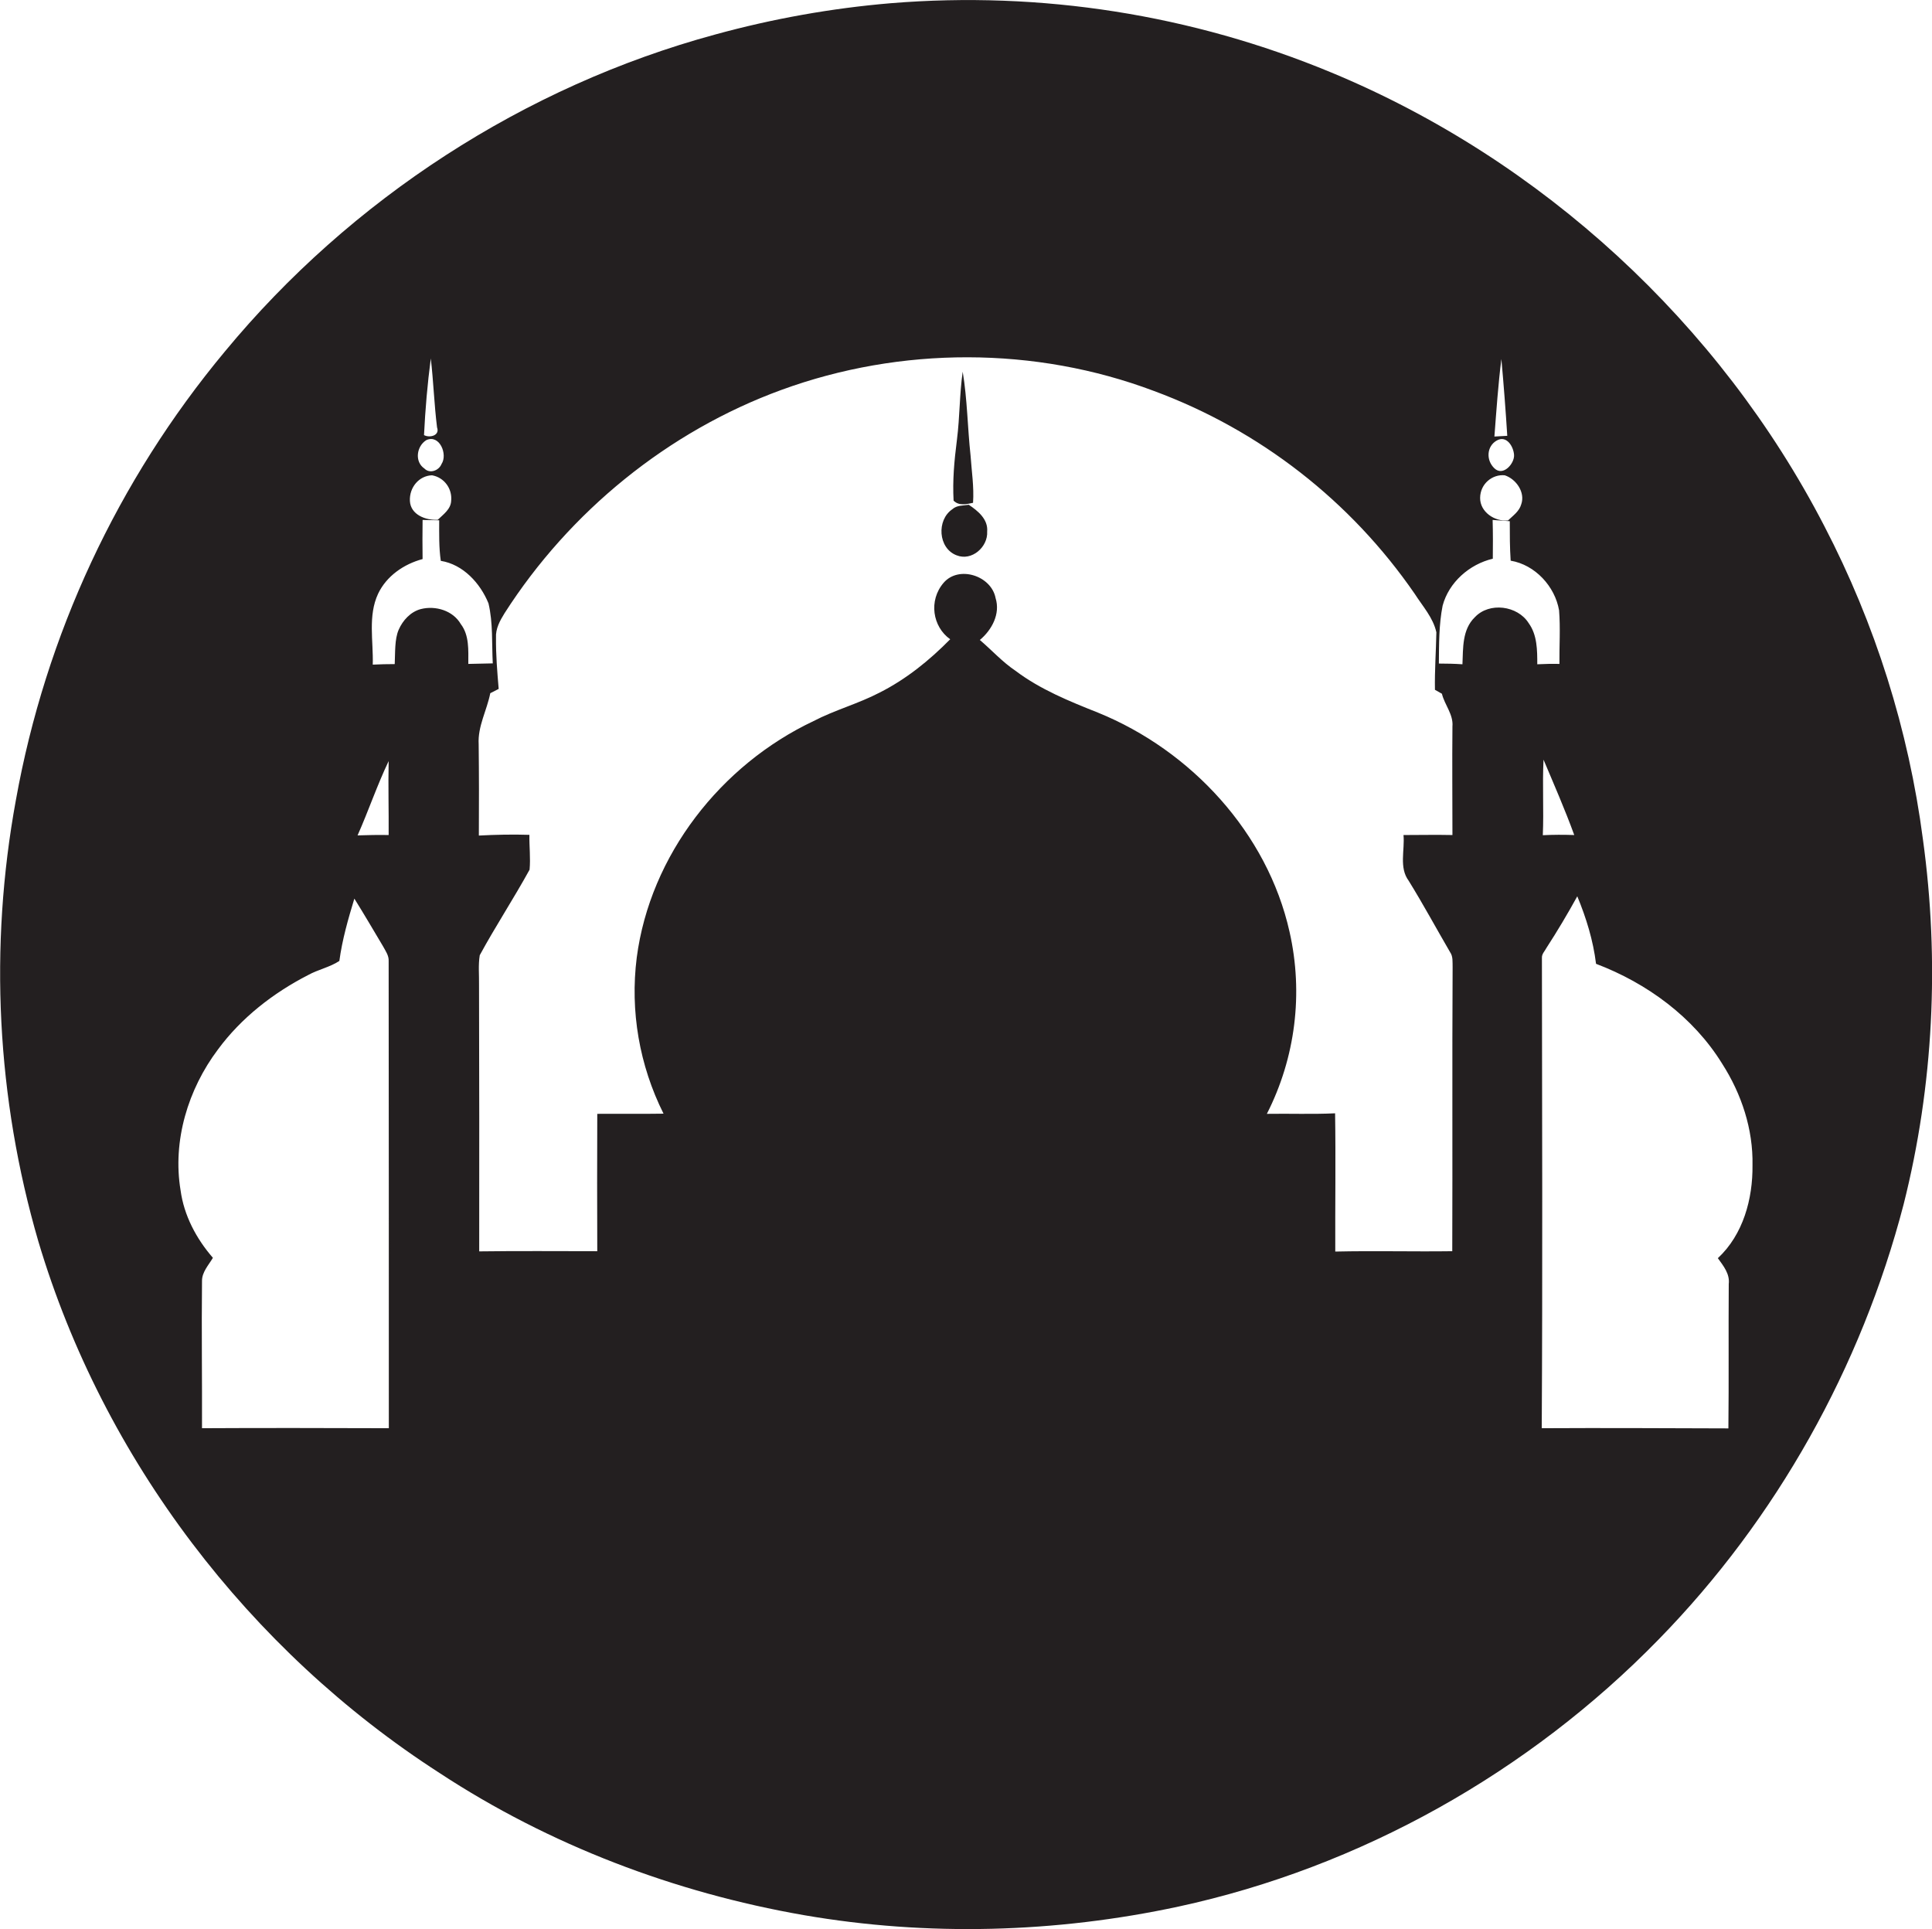 <?xml version="1.0" encoding="utf-8"?>
<!-- Generator: Adobe Illustrator 19.2.0, SVG Export Plug-In . SVG Version: 6.00 Build 0)  -->
<svg version="1.1" id="Layer_1" xmlns="http://www.w3.org/2000/svg" xmlns:xlink="http://www.w3.org/1999/xlink" x="0px" y="0px"
	 viewBox="0 0 1081.7 1080" style="enable-background:new 0 0 1081.7 1080;" xml:space="preserve">
<style type="text/css">
	.st0{fill:#231F20;}
</style>
<title>biseeise_Eid_flat_black_logo_White_background_58a93904-db88-4db6-a79f-8fe831b948f0</title>
<path class="st0" d="M544.8,281.5c0.6-8.9-0.8-17.7-1.4-26.5c-1.7-15.6-1.8-31.4-4.4-46.9c-1.8,12.6-1.6,25.3-3.2,37.9
	c-1.6,12.6-2.5,22.9-1.9,34.3C536.9,283.3,541.1,282.3,544.8,281.5z"/>
<path class="st0" d="M1076.6,469.8c-8-61.2-26.7-120.5-55.2-175.3c-58.6-113.4-158.1-205-276-253.9C667.4,8.2,582.9-5.1,498.7,1.8
	c-33.2,2.8-66.1,8.7-98.2,17.5c-106.9,29-204.1,92.2-274.6,177.5C65.8,269,25.5,355.5,8.9,447.9C-6.2,530.2-1.9,614.8,21.5,695.1
	c36.3,121.8,118,228.9,224.7,297.6c61.4,40.3,131.5,66.9,203.8,79.5c69.4,12,141.1,10,209.9-4.8c101.7-22,196.2-75.1,268.8-149.6
	c65.9-67.4,113.4-152.4,137.1-243.5C1082.6,607.7,1086,537.9,1076.6,469.8z M864.2,425.3c5.9,14,12,27.9,17.2,42.2
	c-5.9-0.2-11.8-0.2-17.6,0.1C864.4,453.5,863.5,439.4,864.2,425.3z M840.6,201c1.3,14.3,2.4,28.7,3.3,43l-7.2,0.4
	C837.8,229.9,838.8,215.4,840.6,201z M837.9,246.7c5.5-3.3,9.5,3.2,9.8,8s-6.1,12.2-11,7.5S832.5,249.8,837.9,246.7L837.9,246.7z
	 M842.5,266.1c6.4,2.1,11.6,9.6,9.2,16.3c-1.1,3.9-4.6,6.3-7.4,9c-7.5,0.7-15.7-4.8-15.6-12.7S835.6,265.4,842.5,266.1L842.5,266.1z
	 M241.2,200.7c1.5,12.9,1.9,25.8,3.5,38.6c1.7,4.6-4.2,6-7.3,4.3C238.1,229.3,239.3,215,241.2,200.7z M238.7,246.4
	c7.4-3.4,12.1,8,8.5,13.4c-1.5,3.7-6.6,5.6-9.6,2.5C232,258.5,233.2,249.8,238.7,246.4L238.7,246.4z M241.9,266.1
	c6.8,1.2,11.4,7.5,10.7,14.3c-0.2,4.7-4.4,7.6-7.5,10.6c-6.7,0.4-15.2-2.8-15.6-10.5S234.7,266.3,241.9,266.1L241.9,266.1z
	 M217.6,467.5c-5.8-0.1-11.6,0-17.4,0.2c6.1-13.7,10.9-28,17.4-41.6C217.3,440,217.7,453.8,217.6,467.5z M217.7,799.6
	c-34.9-0.1-69.7-0.2-104.6,0c0.1-27.4-0.3-54.9,0-82.3c-0.1-5.1,3.7-9,6.1-13.1c-9.3-10.7-16.2-23.7-18.1-37.8
	c-4.6-27.7,4.2-56.6,20.9-78.8c13.1-17.8,31-31.7,50.5-41.7c5.6-3.1,12.2-4.4,17.5-7.9c1.6-11.9,4.9-23.4,8.4-34.9
	c5.5,8.8,10.7,17.7,16,26.6c1.4,2.6,3.4,5.3,3.2,8.4c0.1,87.1,0.1,174.3,0.1,261.6L217.7,799.6z M258,349.4
	c-4.4-7.6-14.2-10.5-22.4-8.4c-5.7,1.5-10.1,6.3-12.4,11.6s-1.9,12.8-2.2,19.2c-4.1,0-8.2,0.1-12.3,0.3c0.4-13.2-2.8-27.3,3-39.7
	c4.7-9.9,14.4-16.6,24.9-19.4c-0.1-7.3-0.1-14.6,0-21.9l9.3,0.2c0,7.6-0.2,15.2,0.9,22.7c12.5,2,22.1,12.5,26.7,23.8
	c2.6,11,1.8,22.4,2.4,33.6l-13.7,0.3C262.2,364,262.8,355.7,258,349.4z M813.2,406.7c-0.2,20.3,0,40.5,0,60.8
	c-9.1-0.2-18.3,0-27.4,0c0.8,8.5-2.6,18.2,2.9,25.6c8.1,13.1,15.4,26.6,23.2,40c1.7,2.4,1.3,5.5,1.4,8.3c-0.3,53,0,106.1-0.2,159.1
	c-21.8,0.3-43.6-0.3-65.5,0.2c-0.1-25.8,0.3-51.6-0.1-77.4c-12.7,0.6-25.4,0.1-38.2,0.3c16-31.4,20.5-67.5,12.7-101.9
	c-12.4-55.4-55.1-101.5-107.2-122.7c-16.1-6.4-32.4-13-46.3-23.5c-7.3-4.9-13.2-11.5-19.9-17.2c6.7-5.6,11.6-14.6,8.8-23.5
	c-2.4-12.5-20.6-18.4-29.1-8.5s-6.2,24.6,3.7,31.6c-11.6,11.8-24.7,22.4-39.6,29.9c-11.9,6.2-25,9.7-36.9,15.9
	c-51.9,24.5-91.5,75.1-99,132.4c-3.8,30,1.5,60.4,15,87.4c-12.4,0.2-24.7,0-37.1,0.1c-0.1,25.7-0.1,51.3,0,76.9
	c-22,0-44.1-0.2-66.1,0.1c0.1-49.7,0-99.3-0.1-149c0.1-5.6-0.5-11.3,0.4-16.8c8.8-16.2,19-31.7,27.9-47.9c0.6-6.5-0.2-13-0.1-19.5
	c-9.4-0.3-18.9-0.1-28.3,0.4c0.1-17.1,0.1-34.1-0.1-51.1c-0.6-10,4.6-19,6.5-28.6l4.7-2.4c-0.8-9.5-1.6-19.1-1.5-28.6
	c-0.3-5.1,2.2-9.6,4.8-13.8c36.4-56.9,91.5-101.8,155-125c66.7-24.4,142.1-24.5,208.6,0.6c59.2,21.9,110.2,61.6,146,113.6
	c4.4,6.9,10.3,13.3,12.1,21.5c-0.2,10.7-1,21.5-0.8,32.2l3.9,2.2C808.8,394.6,813.8,400,813.2,406.7L813.2,406.7z M855.9,348.9
	c-6.2-9.9-22.1-12-30.2-3.3c-7.1,6.9-6.5,17.3-6.9,26.3c-4.4-0.3-8.8-0.4-13.2-0.4c0.1-10.8,0-21.8,2.1-32.4
	c3.5-13.1,15-23.2,28.1-26.3c0.1-7.2,0.1-14.5-0.1-21.7l9.6,0.7c0,7.4,0,14.7,0.5,22.1c13.7,2.3,24.8,14.4,27.1,27.8
	c0.8,10,0.1,20,0.2,30c-4.1-0.1-8.3,0-12.4,0.2C860.7,364.1,860.7,355.5,855.9,348.9z M981.2,652.4c0.2,18.8-5.2,38.8-19.4,52
	c3.1,4.3,6.8,8.8,6.1,14.5c-0.2,26.9,0.1,53.9-0.2,80.8c-34.8-0.1-69.7-0.3-104.5-0.1c0.5-87.8,0.2-175.6,0.1-263.4
	c-0.1-2.2,1.7-3.8,2.6-5.6c6.1-9.4,11.8-19,17.2-28.8c5,12.1,8.9,24.7,10.5,37.8c28.5,10.8,54.5,29.8,70.6,55.9
	C975.1,612.5,981.6,632.3,981.2,652.4z"/>
<path class="st0" d="M542.4,282.6c-3.1,0.5-6.7,0.2-9.2,2.5c-8.9,6-8,21.9,2.4,25.8c8.5,3.4,17.6-4.7,17.1-13.3
	C553.3,290.7,547.5,286,542.4,282.6z"/>
</svg>
